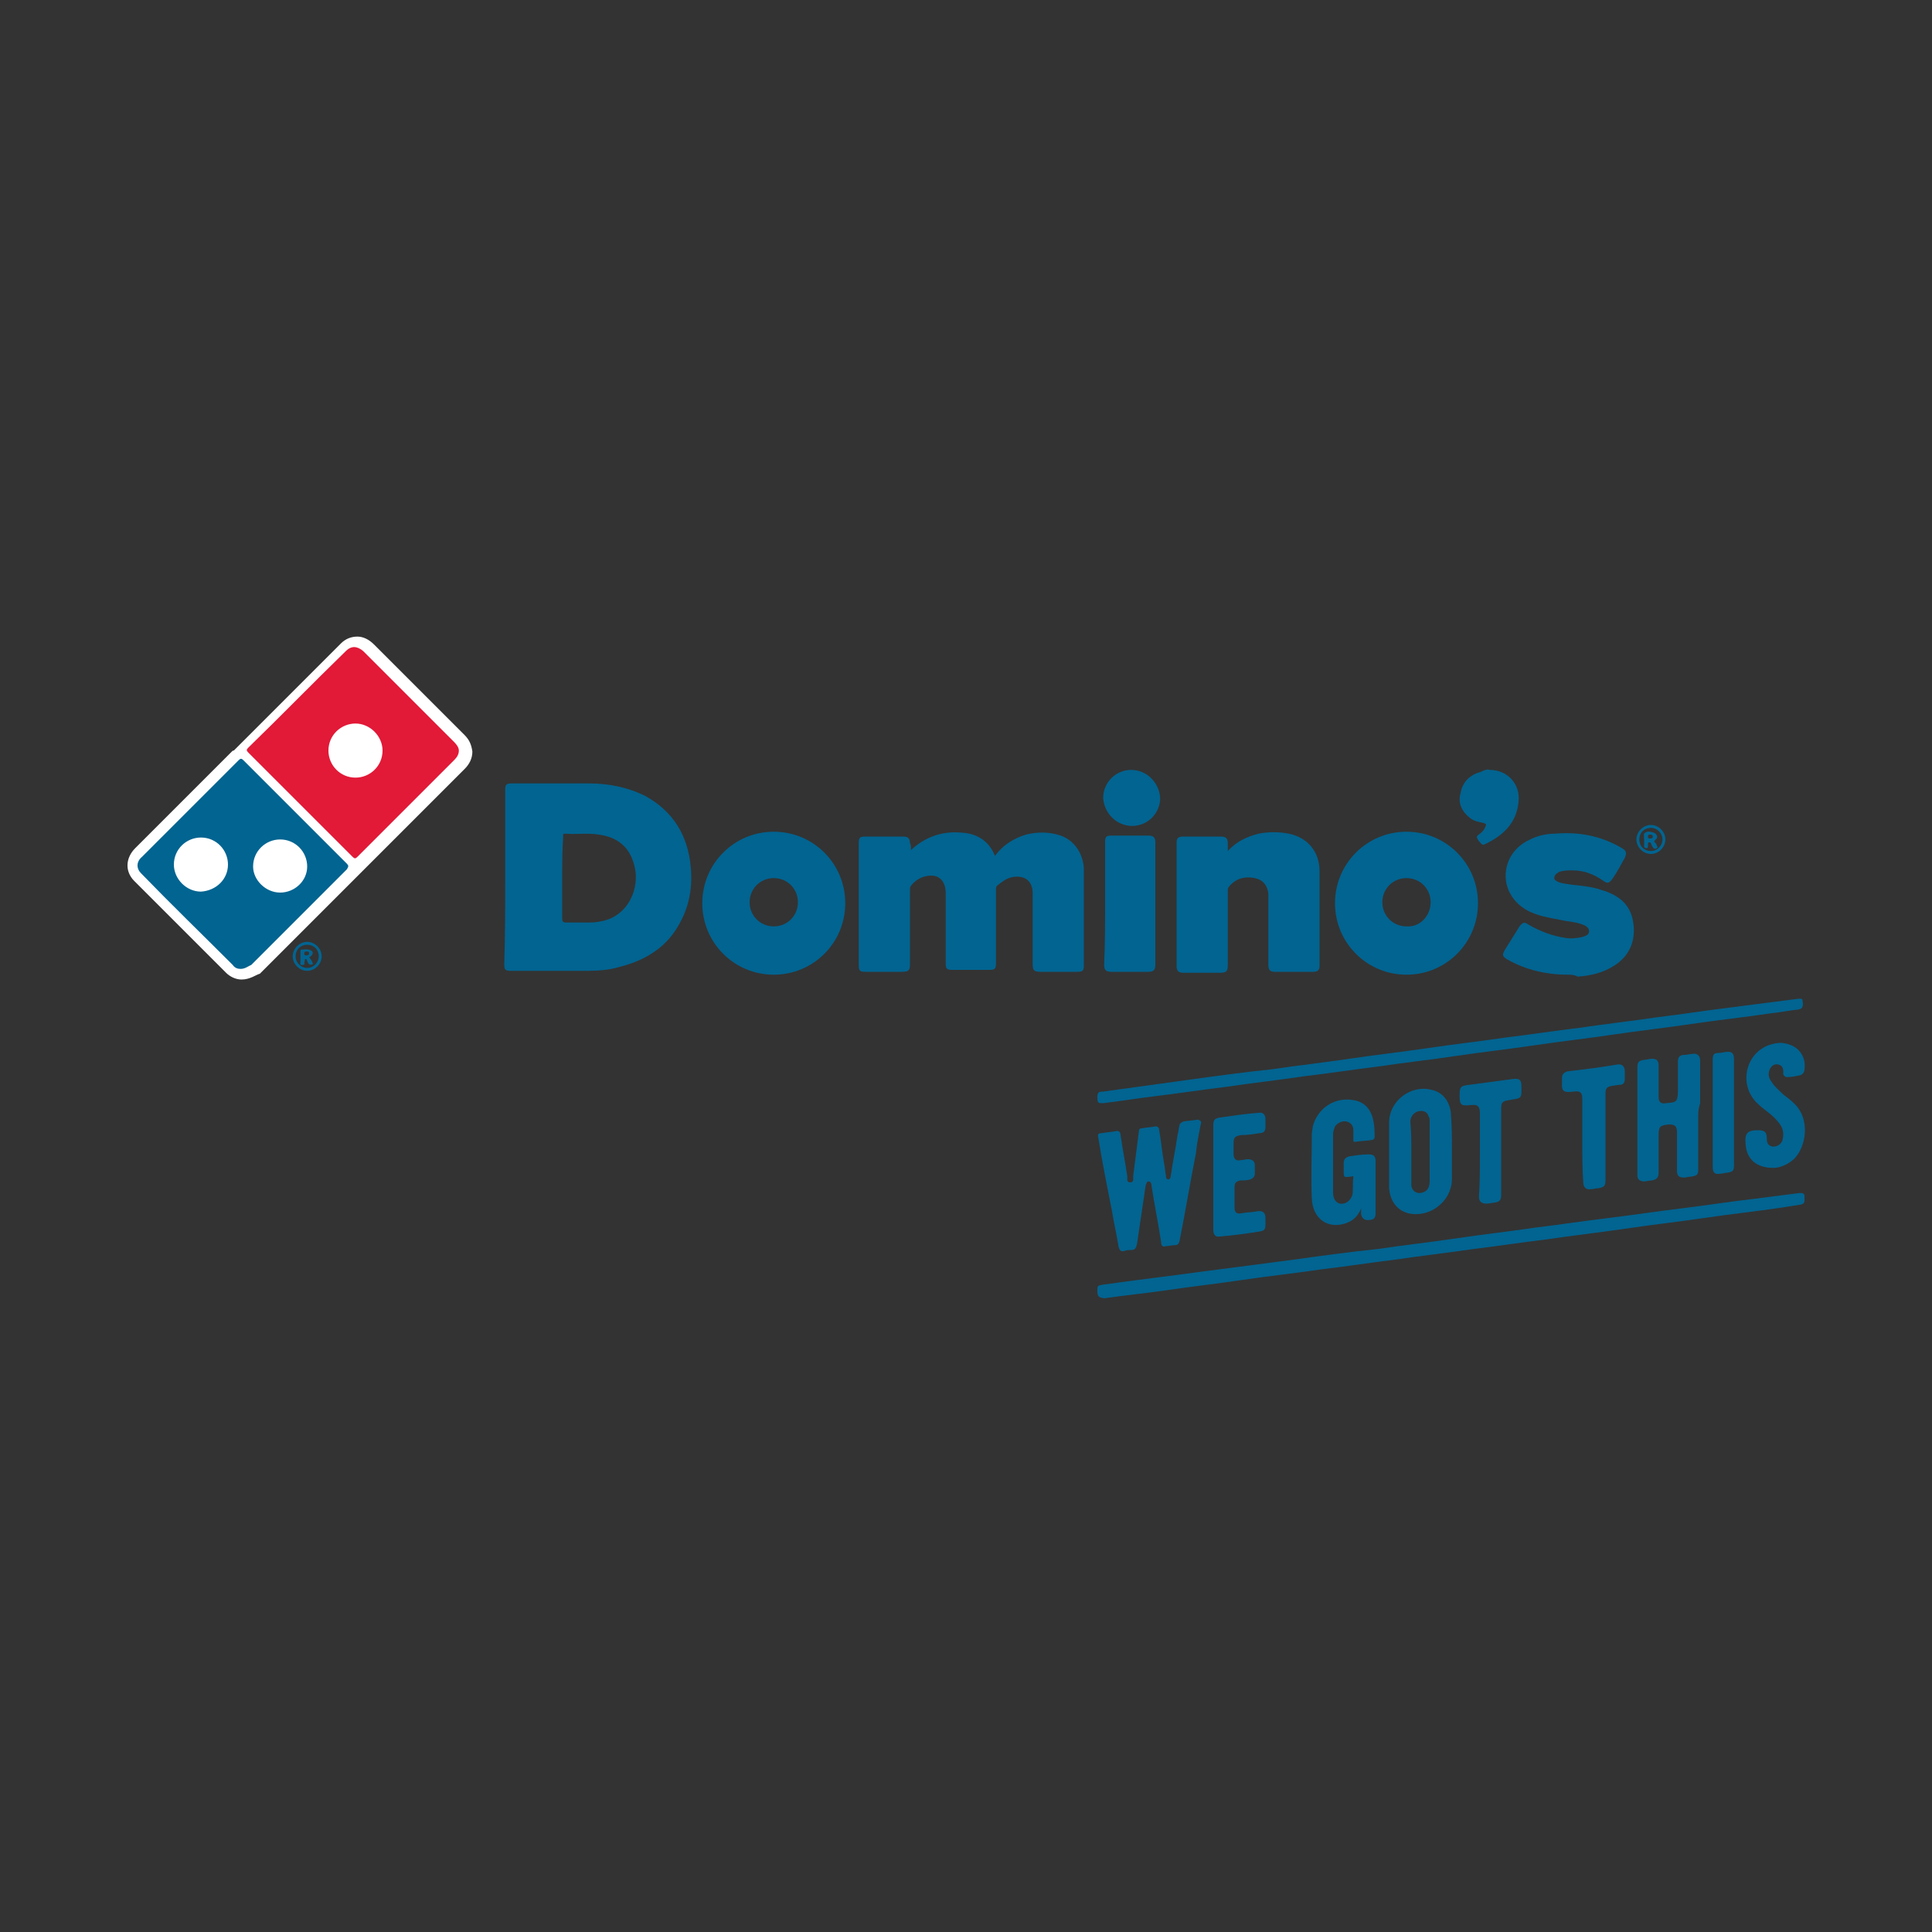 <?xml version="1.0" encoding="utf-8"?>
<!-- Generator: Adobe Illustrator 24.3.0, SVG Export Plug-In . SVG Version: 6.00 Build 0)  -->
<svg version="1.1" id="Layer_1" xmlns="http://www.w3.org/2000/svg" xmlns:xlink="http://www.w3.org/1999/xlink" x="0px" y="0px"
	 viewBox="0 0 200 200" style="enable-background:new 0 0 200 200;" xml:space="preserve">
<rect x="0" y="0" width="200" height="200" fill="#333333" stroke="none"/>
<style type="text/css">
	.st0{fill:#FFFFFF;}
	.st1{fill:#016491;}
	.st2{fill:#E21937;}
</style>
<g>
	<path class="st0" d="M25,101.4c-0.6,0-1.2-0.3-1.6-0.7l-2.5-2.5c-2.3-2.3-4.7-4.7-7-7c-1-1-0.9-2.4,0.1-3.4
		c0.7-0.7,4.7-4.7,4.7-4.7c1.8-1.8,3.5-3.5,5.3-5.3c0.1-0.1,0.1-0.1,0.2-0.1l11.1-11.1c0.5-0.5,1.1-0.7,1.7-0.7
		c0.6,0,1.2,0.3,1.7,0.8l9.4,9.4c0.5,0.5,0.7,1,0.8,1.7c0,0.7-0.3,1.3-0.8,1.8c-1.9,1.9-7.7,7.7-7.7,7.7c-0.8,0.8-1.5,1.5-2.3,2.3
		l-0.1,0.1l-0.1,0.1l-1,1l-0.1,0.1c-3.3,3.3-6.6,6.6-9.9,9.9C26.5,100.9,25.9,101.4,25,101.4L25,101.4L25,101.4z"/>
	<g>
		<path class="st1" d="M52.3,90.8c0-3,0-6,0-9c0-0.6,0.1-0.7,0.7-0.7c2.7,0,5.3,0,8,0c2,0,4,0.4,5.8,1.3c2.9,1.6,4.4,4.1,4.7,7.3
			c0.2,2-0.1,4-1.1,5.8c-1.3,2.5-3.5,3.9-6.3,4.6c-1,0.3-2.1,0.4-3.2,0.4c-2.7,0-5.4,0-8,0c-0.6,0-0.7-0.1-0.7-0.7
			C52.3,96.8,52.3,93.8,52.3,90.8z M58.2,90.8c0,1.4,0,2.8,0,4.3c0,0.3,0.1,0.4,0.4,0.4c0.8,0,1.6,0,2.4,0c0.6,0,1.3-0.1,1.9-0.3
			c2-0.7,3.1-2.8,2.9-4.9c-0.3-2.2-1.5-3.6-3.8-3.9c-1.2-0.2-2.3,0-3.5-0.1c-0.3,0-0.2,0.2-0.2,0.3C58.2,88,58.2,89.4,58.2,90.8z"/>
		<path class="st1" d="M94.3,88c1.5-1.4,3.3-2,5.3-1.8c1.6,0.1,2.8,0.9,3.4,2.4c0.8-1.1,1.9-1.8,3.2-2.2c1.2-0.3,2.4-0.3,3.6,0.1
			c1.4,0.5,2.3,1.8,2.4,3.4c0,1.6,0,3.2,0,4.7c0,1.8,0,3.5,0,5.3c0,0.6-0.1,0.7-0.7,0.7c-1.3,0-2.5,0-3.8,0c-0.6,0-0.8-0.1-0.8-0.8
			c0-2.4,0-4.8,0-7.3c0-0.2,0-0.5-0.1-0.7c-0.2-0.8-1-1.2-2-1c-0.6,0.1-1.1,0.5-1.6,0.9c-0.1,0.1-0.1,0.3-0.1,0.4c0,2.5,0,5.1,0,7.6
			c0,0.6-0.1,0.7-0.7,0.7c-1.3,0-2.5,0-3.8,0c-0.6,0-0.7-0.1-0.7-0.7c0-2.4,0-4.8,0-7.2c0-1.5-0.9-2.2-2.4-1.7
			c-0.5,0.2-0.9,0.5-1.2,0.9c-0.1,0.1-0.1,0.3-0.1,0.5c0,2.5,0,5.1,0,7.6c0,0.6-0.1,0.8-0.8,0.8c-1.3,0-2.5,0-3.8,0
			c-0.6,0-0.7-0.1-0.7-0.7c0-4.2,0-8.4,0-12.6c0-0.6,0.1-0.7,0.7-0.7c1.3,0,2.6,0,3.9,0c0.5,0,0.7,0.2,0.7,0.7
			C94.3,87.4,94.3,87.7,94.3,88z"/>
		<path class="st2" d="M47.5,77.7c0,0.4-0.2,0.7-0.5,1c-2.3,2.3-4.6,4.6-7,7c-1,1-2,2-3,3c-0.2,0.2-0.3,0.2-0.5,0
			c-3.6-3.6-7.2-7.2-10.8-10.8c-0.2-0.2-0.2-0.3,0-0.5c3.4-3.3,6.7-6.7,10.1-10c0.6-0.6,1.2-0.5,1.8,0c3.1,3.1,6.3,6.3,9.4,9.4
			C47.3,77.1,47.5,77.4,47.5,77.7z M36.8,74.9c-1.5,0-2.8,1.2-2.8,2.8c0,1.5,1.2,2.8,2.8,2.8c1.5,0,2.8-1.2,2.8-2.8
			C39.6,76.2,38.3,74.9,36.8,74.9z"/>
		<path class="st1" d="M24.9,100.3c-0.3,0-0.6-0.1-0.8-0.4c-3.2-3.2-6.4-6.3-9.5-9.5c-0.5-0.5-0.5-1.2,0.1-1.7
			c1.1-1.1,2.1-2.1,3.2-3.2c2.3-2.3,4.5-4.5,6.8-6.8c0.2-0.2,0.3-0.2,0.5,0c3.6,3.6,7.1,7.1,10.7,10.7c0.2,0.2,0.2,0.3,0,0.6
			c-3.3,3.3-6.6,6.6-9.9,9.9C25.7,100,25.4,100.3,24.9,100.3z M23.6,89.5c0-1.5-1.2-2.8-2.8-2.8c-1.5,0-2.8,1.2-2.8,2.8
			c0,1.5,1.3,2.8,2.8,2.8C22.4,92.2,23.6,91,23.6,89.5z M29,92.4c1.5,0,2.8-1.2,2.8-2.7c0-1.5-1.2-2.8-2.8-2.8
			c-1.5,0-2.8,1.2-2.8,2.8C26.2,91.1,27.5,92.4,29,92.4z"/>
		<path class="st1" d="M127.1,88.1c0.9-1,2-1.5,3.2-1.8c1-0.2,2.1-0.2,3.1,0c2,0.4,3.2,1.9,3.2,3.9c0,3.3,0,6.5,0,9.8
			c0,0.4-0.2,0.6-0.6,0.6c-1.4,0-2.7,0-4.1,0c-0.4,0-0.6-0.2-0.6-0.7c0-2.3,0-4.6,0-6.9c0-0.2,0-0.3,0-0.5c-0.1-0.8-0.5-1.4-1.4-1.6
			c-1-0.2-1.9,0-2.6,0.8c-0.2,0.2-0.2,0.3-0.2,0.6c0,2.5,0,5.1,0,7.6c0,0.6-0.1,0.8-0.8,0.8c-1.3,0-2.5,0-3.8,0
			c-0.5,0-0.7-0.2-0.7-0.7c0-4.2,0-8.5,0-12.7c0-0.5,0.1-0.7,0.7-0.7c1.3,0,2.6,0,3.9,0c0.5,0,0.7,0.2,0.7,0.7
			C127.1,87.4,127.1,87.7,127.1,88.1z"/>
		<path class="st1" d="M72.7,93.5c0-4.1,3.3-7.4,7.4-7.4c4.1,0,7.4,3.3,7.4,7.4c0,4.1-3.3,7.4-7.4,7.4C76,100.9,72.7,97.6,72.7,93.5
			z M80.1,95.9c1.4,0,2.5-1.1,2.5-2.5c0-1.4-1.1-2.5-2.5-2.5c-1.4,0-2.5,1.1-2.5,2.5C77.6,94.8,78.7,95.9,80.1,95.9z"/>
		<path class="st1" d="M153,93.5c0,4.1-3.3,7.4-7.4,7.4c-4.1,0-7.4-3.3-7.4-7.4c0-4.1,3.3-7.4,7.4-7.4C149.7,86.1,153,89.4,153,93.5
			z M148.1,93.4c0-1.4-1.1-2.5-2.5-2.5c-1.4,0-2.5,1.1-2.5,2.5c0,1.4,1.1,2.5,2.5,2.5C147,96,148.1,94.8,148.1,93.4z"/>
		<path class="st1" d="M162.3,100.9c-2.2,0-4.4-0.5-6.3-1.6c-0.5-0.3-0.5-0.5-0.2-1c0.5-0.8,1-1.6,1.5-2.4c0.3-0.4,0.5-0.5,0.9-0.2
			c1.2,0.7,2.5,1.2,3.9,1.4c0.6,0.1,1.2,0,1.7-0.1c0.3-0.1,0.7-0.2,0.7-0.6c0-0.4-0.4-0.6-0.7-0.7c-0.8-0.3-1.6-0.3-2.4-0.5
			c-1.1-0.2-2.2-0.4-3.2-0.9c-1.9-1-2.8-3-2.1-5c0.4-1.1,1.2-1.9,2.3-2.4c0.8-0.4,1.7-0.6,2.6-0.6c2.4-0.2,4.7,0.2,6.9,1.5
			c0.5,0.3,0.5,0.5,0.3,1c-0.4,0.7-0.8,1.5-1.3,2.2c-0.3,0.4-0.5,0.5-0.9,0.2c-1-0.7-2-1.1-3.2-1.1c-0.4,0-0.8,0-1.2,0.1
			c-0.1,0-0.3,0.1-0.4,0.2c-0.2,0.1-0.3,0.3-0.3,0.5c0,0.2,0.2,0.3,0.4,0.4c0.5,0.2,1,0.2,1.5,0.3c1,0.1,2,0.2,2.9,0.5
			c0.2,0.1,0.4,0.1,0.6,0.2c1.6,0.6,2.6,1.6,2.8,3.4c0.2,1.7-0.4,3.2-1.9,4.2c-1.2,0.8-2.5,1.1-3.9,1.2
			C163,100.9,162.6,100.9,162.3,100.9z"/>
		<path class="st1" d="M113.6,113.6c0-0.5,0.1-0.6,0.6-0.6c2.9-0.4,5.8-0.8,8.7-1.2c2.9-0.4,5.8-0.8,8.7-1.1
			c2.7-0.4,5.4-0.7,8.1-1.1c2.7-0.4,5.4-0.7,8.1-1.1c2.7-0.4,5.4-0.7,8.1-1.1c2.5-0.3,5.1-0.7,7.6-1c2.7-0.4,5.4-0.7,8.1-1.1
			c2.5-0.3,5-0.7,7.5-1c2.3-0.3,4.7-0.6,7-0.9c0.2,0,0.5-0.1,0.5,0.2c0.1,0.6,0,0.8-0.4,0.9c-1,0.1-1.9,0.3-2.9,0.4
			c-2.7,0.4-5.5,0.7-8.2,1.1c-2.7,0.4-5.4,0.7-8.1,1.1c-2.7,0.4-5.4,0.7-8.1,1.1c-2.7,0.4-5.4,0.7-8.1,1.1c-2.7,0.4-5.4,0.7-8.1,1.1
			c-2.5,0.3-5,0.7-7.6,1c-2.7,0.4-5.4,0.7-8.1,1.1c-2.5,0.3-5.1,0.7-7.6,1c-1.7,0.2-3.5,0.5-5.2,0.7
			C113.7,114.2,113.6,114.2,113.6,113.6z"/>
		<path class="st1" d="M113.6,133.6c0-0.5,0-0.5,0.5-0.6c3.5-0.5,7-0.9,10.6-1.4c3.1-0.4,6.2-0.8,9.2-1.2c2.9-0.4,5.8-0.8,8.7-1.1
			c2.7-0.4,5.4-0.7,8.1-1.1c2.7-0.4,5.4-0.7,8.1-1.1c2.5-0.3,5.1-0.7,7.6-1c2.5-0.3,5.1-0.7,7.6-1c2.5-0.3,5-0.7,7.6-1
			c1.6-0.2,3.1-0.4,4.7-0.6c0.2,0,0.5,0,0.5,0.3c0,0.5,0.1,0.8-0.4,0.9c-0.6,0.1-1.3,0.2-1.9,0.3c-2.7,0.4-5.5,0.7-8.2,1.1
			c-2.7,0.4-5.4,0.7-8.1,1.1c-2.7,0.4-5.4,0.7-8.1,1.1c-2.5,0.3-5.1,0.7-7.6,1c-2.7,0.4-5.4,0.7-8.1,1.1c-2.5,0.3-5,0.7-7.6,1
			c-2.7,0.4-5.5,0.7-8.2,1.1c-2.7,0.4-5.4,0.7-8.1,1.1c-2.1,0.3-4.1,0.5-6.2,0.8C113.7,134.3,113.6,134.2,113.6,133.6z"/>
		<path class="st1" d="M124.3,116.4c-0.2,1-0.4,2-0.5,3c-0.6,3-1.1,6.1-1.7,9.1c-0.1,0.3-0.2,0.4-0.5,0.4c-0.3,0-0.6,0.1-0.9,0.1
			c-0.3,0.1-0.5,0-0.5-0.4c-0.3-2-0.7-3.9-1-5.9c0-0.2-0.1-0.4-0.3-0.4c-0.2,0-0.2,0.2-0.3,0.4c-0.3,2-0.6,4.1-0.9,6.1
			c-0.1,0.4-0.2,0.6-0.6,0.6c-0.2,0-0.5,0-0.7,0.1c-0.4,0.1-0.5-0.1-0.6-0.4c-0.2-1.3-0.5-2.5-0.7-3.8c-0.5-2.5-1-5-1.4-7.5
			c-0.1-0.4,0-0.5,0.4-0.5c0.5-0.1,0.9-0.1,1.4-0.2c0.3-0.1,0.5,0.1,0.5,0.4c0.2,1.4,0.5,2.9,0.7,4.3c0,0.2-0.1,0.6,0.3,0.6
			c0.4,0,0.3-0.4,0.3-0.6c0.2-1.6,0.4-3.1,0.6-4.7c0-0.2,0.1-0.3,0.3-0.3c0.5-0.1,1-0.1,1.4-0.2c0.3,0,0.4,0.2,0.4,0.4
			c0.2,1.1,0.3,2.3,0.5,3.4c0.1,0.4,0.1,0.9,0.2,1.3c0,0.2,0,0.3,0.2,0.4c0.2,0,0.3-0.2,0.3-0.4c0.2-1.4,0.5-2.8,0.7-4.2
			c0.1-0.3,0.1-0.7,0.2-1c0-0.2,0.2-0.3,0.4-0.4c0.5-0.1,1-0.1,1.5-0.2C124.3,116,124.4,116.1,124.3,116.4z"/>
		<path class="st1" d="M114.4,93.5c0-2.1,0-4.2,0-6.3c0-0.6,0.1-0.7,0.7-0.7c1.3,0,2.6,0,3.8,0c0.5,0,0.7,0.2,0.7,0.7
			c0,4.2,0,8.5,0,12.7c0,0.5-0.2,0.7-0.7,0.7c-1.3,0-2.6,0-3.9,0c-0.5,0-0.7-0.2-0.7-0.7C114.4,97.7,114.4,95.6,114.4,93.5z"/>
		<path class="st1" d="M175.8,115.6c0,1.8,0,3.6,0,5.4c0,0.6-0.1,0.7-0.7,0.8c-0.3,0-0.5,0.1-0.8,0.1c-0.5,0-0.7-0.2-0.7-0.7
			c0-1.3,0-2.6,0-4c0-0.6-0.2-0.8-0.8-0.8c-1,0.1-1.1,0.2-1.1,1.2c0,1.3,0,2.6,0,3.8c0,0.5-0.2,0.7-0.7,0.8c-0.3,0-0.6,0.1-0.8,0.1
			c-0.4,0-0.7-0.2-0.7-0.6c0-0.1,0-0.2,0-0.3c0-3.6,0-7.2,0-10.8c0-0.7,0.1-0.8,0.8-0.9c0.2,0,0.5-0.1,0.7-0.1
			c0.5,0,0.7,0.2,0.7,0.7c0,1.1,0,2.1,0,3.2c0,0.6,0.2,0.8,0.8,0.7c0.9-0.1,1.2,0,1.2-1.3c0-1,0-2,0-3c0-0.5,0.2-0.7,0.7-0.7
			c0.3,0,0.5-0.1,0.8-0.1c0.5-0.1,0.8,0.2,0.8,0.7c0,1.5,0,2.9,0,4.4C175.8,114.8,175.8,115.2,175.8,115.6z"/>
		<path class="st1" d="M150.3,118.8c0,1.1,0,2.3,0,3.4c-0.1,2.2-2.3,3.9-4.5,3.4c-1.2-0.3-1.9-1.3-2-2.6c0-2.3,0-4.5,0-6.8
			c0-2.2,2.2-3.9,4.3-3.4c1.2,0.2,2,1.2,2.1,2.5c0,0,0,0.1,0,0.1C150.3,116.6,150.3,117.7,150.3,118.8
			C150.3,118.8,150.3,118.8,150.3,118.8z M146.1,119.3c0,1.1,0,2.2,0,3.3c0,0.7,0.6,1.1,1.3,0.8c0.5-0.2,0.6-0.7,0.6-1.2
			c0-2.1,0-4.1,0-6.2c0-0.1,0-0.3-0.1-0.4c-0.1-0.4-0.4-0.6-0.8-0.6c-0.6,0-1.1,0.5-1.1,1.1C146.1,117.2,146.1,118.3,146.1,119.3z"
			/>
		<path class="st1" d="M140.9,125.1c-0.3,0.7-0.7,1.2-1.5,1.5c-1.9,0.7-3.5-0.4-3.6-2.5c-0.1-2.2,0-4.5,0-6.7c0-0.3,0.1-0.6,0.1-0.8
			c0.5-1.9,2.3-3.1,4.3-2.7c1.1,0.2,1.8,1,2,2.3c0.1,0.5,0.1,1,0.1,1.5c0,0.2-0.1,0.2-0.2,0.3c-0.6,0.1-1.2,0.1-1.8,0.2
			c-0.2,0-0.2,0-0.2-0.2c0-0.3,0-0.7,0-1c0-0.5-0.3-0.8-0.7-0.9c-0.4-0.1-0.9,0.1-1.2,0.5c-0.1,0.3-0.2,0.5-0.2,0.8c0,2,0,4,0,6.1
			c0,0.6,0.3,1,0.7,1.1c0.6,0.1,1.1-0.3,1.3-0.9c0.1-0.6,0-1.2,0.1-1.8c0-0.1,0-0.2-0.2-0.1c0,0-0.1,0-0.1,0
			c-0.7,0.1-0.7,0.1-0.7-0.7c0-0.2,0-0.4,0-0.7c0-0.4,0.2-0.6,0.6-0.7c0.7-0.1,1.3-0.2,2-0.2c0.5,0,0.7,0.2,0.7,0.7
			c0,1.8,0,3.6,0,5.4c0,0.5-0.2,0.7-0.8,0.7c-0.4,0-0.6-0.2-0.7-0.6C140.9,125.5,140.9,125.3,140.9,125.1z"/>
		<path class="st1" d="M183.6,120.9c-1.8,0-2.8-0.9-2.9-2.5c-0.1-1.1,0.2-1.4,1.3-1.4c0.7,0,0.9,0.2,0.9,0.9c0,0.5,0.2,0.7,0.6,0.8
			c0.5,0,0.8-0.2,1-0.6c0.2-0.7,0.1-1.3-0.3-1.8c-0.3-0.4-0.7-0.8-1.1-1.1c-0.4-0.3-0.9-0.7-1.3-1.1c-1.9-2-1-5.3,1.6-6
			c0.4-0.1,0.9-0.2,1.3-0.1c1.4,0.2,2.3,1.3,2.1,2.7c0,0.3-0.2,0.5-0.4,0.6c-0.5,0.1-0.9,0.2-1.4,0.2c-0.2,0-0.3-0.1-0.4-0.3
			c0-0.1,0-0.2,0-0.3c0-0.3-0.1-0.6-0.5-0.7c-0.4-0.1-0.7,0.1-0.9,0.5c-0.2,0.5-0.1,0.9,0.2,1.3c0.3,0.5,0.8,0.9,1.2,1.3
			c0.4,0.3,0.8,0.6,1.2,1c1.6,1.6,1.2,4.4-0.1,5.7C185,120.6,184.2,120.9,183.6,120.9z"/>
		<path class="st1" d="M125.6,122c0-1.8,0-3.7,0-5.5c0-0.5,0.1-0.7,0.6-0.8c1.4-0.2,2.7-0.4,4.1-0.5c0.4-0.1,0.7,0.2,0.7,0.6
			c0,0.3,0,0.6,0,0.9c0,0.4-0.2,0.6-0.6,0.6c-0.6,0.1-1.2,0.2-1.9,0.2c-0.6,0.1-0.8,0.2-0.8,0.8c0,0.4,0,0.8,0,1.2
			c0,0.5,0.3,0.7,0.7,0.6c0.3,0,0.5-0.1,0.8-0.1c0.4,0,0.7,0.2,0.7,0.6c0,0.3,0,0.6,0,0.9c0,0.3-0.2,0.5-0.5,0.6
			c-0.3,0.1-0.7,0.1-1,0.1c-0.5,0.1-0.6,0.3-0.6,0.7c0,0.7,0,1.4,0,2.1c0,0.5,0.2,0.7,0.7,0.6c0.5-0.1,1.1-0.1,1.6-0.2
			c0.6-0.1,0.9,0.1,0.9,0.7c0,0.2,0,0.4,0,0.6c0,0.6-0.1,0.7-0.7,0.8c-1.3,0.2-2.7,0.4-4,0.5c-0.5,0.1-0.7-0.2-0.7-0.7
			C125.6,125.7,125.6,123.8,125.6,122z"/>
		<path class="st1" d="M163.8,118.2c0-1.5,0-2.9,0-4.4c0-0.7-0.2-0.9-0.9-0.8c-0.9,0.1-1.3,0.1-1.2-1c0-0.1,0-0.2,0-0.4
			c0-0.4,0.2-0.6,0.6-0.7c1.7-0.2,3.4-0.4,5.1-0.7c0.5-0.1,0.8,0.2,0.8,0.7c0,0.3,0,0.5,0,0.8c0,0.4-0.2,0.6-0.5,0.6
			c-0.3,0-0.6,0.1-0.8,0.1c-0.5,0.1-0.7,0.2-0.7,0.8c0,1.6,0,3.1,0,4.7c0,1.4,0,2.9,0,4.3c0,0.6-0.2,0.7-0.7,0.8
			c-0.3,0-0.5,0.1-0.8,0.1c-0.5,0.1-0.8-0.2-0.8-0.7C163.8,121.1,163.8,119.6,163.8,118.2z"/>
		<path class="st1" d="M153.2,119.5c0-1.4,0-2.9,0-4.3c0-0.7-0.3-0.9-0.9-0.8c0,0-0.1,0-0.1,0c-0.9,0.1-1.1,0-1.1-0.9c0,0,0,0,0-0.1
			c0-0.9,0.1-1,1-1.1c1.5-0.2,3-0.4,4.5-0.6c0.7-0.1,0.9,0.1,0.9,0.8c0,0.1,0,0.2,0,0.4c0,0.7-0.1,0.8-0.8,0.9
			c-0.2,0-0.4,0.1-0.6,0.1c-0.5,0.1-0.7,0.2-0.7,0.8c0,1.1,0,2.1,0,3.2c0,1.9,0,3.9,0,5.8c0,0.6-0.2,0.7-0.7,0.8
			c-0.3,0-0.5,0.1-0.8,0.1c-0.5,0-0.8-0.2-0.8-0.7C153.2,122.5,153.2,121,153.2,119.5z"/>
		<path class="st1" d="M154.2,79.7c1.9,0,3.2,1.5,3,3.3c-0.2,2.2-1.6,3.5-3.5,4.4c-0.2,0.1-0.3,0-0.4-0.1c-0.1-0.1-0.1-0.2-0.2-0.2
			c-0.3-0.5-0.3-0.5,0.1-0.8c0.3-0.2,0.5-0.5,0.6-0.8c0.1-0.2,0-0.2-0.2-0.3c-0.5-0.1-1-0.2-1.4-0.5c-0.9-0.7-1.3-1.6-1-2.6
			c0.2-1.2,1-1.9,2.1-2.2C153.7,79.7,154,79.6,154.2,79.7z"/>
		<path class="st1" d="M179.5,115.1c0,1.8,0,3.7,0,5.5c0,0.6-0.1,0.7-0.7,0.8c-0.2,0-0.5,0.1-0.7,0.1c-0.6,0.1-0.8-0.1-0.8-0.7
			c0-2.3,0-4.6,0-7c0-1.4,0-2.7,0-4.1c0-0.5,0.1-0.7,0.6-0.7c0.3,0,0.6-0.1,0.8-0.1c0.6-0.1,0.8,0.2,0.8,0.7
			C179.5,111.4,179.5,113.2,179.5,115.1z"/>
		<path class="st1" d="M117.2,85.5c-1.6,0-2.9-1.3-3-2.9c0-1.6,1.3-2.9,2.9-2.9c1.6,0,2.9,1.3,3,2.9
			C120.1,84.2,118.8,85.5,117.2,85.5z"/>
		<path class="st1" d="M33.3,99c0,0.8-0.7,1.5-1.5,1.5c-0.8,0-1.5-0.7-1.5-1.5c0-0.8,0.7-1.5,1.5-1.5C32.6,97.5,33.3,98.2,33.3,99z
			 M31.8,97.8c-0.7,0-1.2,0.5-1.2,1.2c0,0.7,0.6,1.2,1.2,1.2c0.7,0,1.2-0.6,1.2-1.2C33,98.3,32.5,97.8,31.8,97.8z"/>
		<path class="st1" d="M170.9,85.4c0.8,0,1.5,0.7,1.5,1.5c0,0.8-0.7,1.5-1.5,1.5c-0.8,0-1.5-0.7-1.5-1.5
			C169.4,86.1,170.1,85.4,170.9,85.4z M170.9,85.7c-0.7,0-1.2,0.5-1.2,1.2c0,0.7,0.5,1.2,1.2,1.2c0.7,0,1.2-0.6,1.2-1.2
			C172.1,86.3,171.6,85.7,170.9,85.7z"/>
		<path class="st1" d="M32,99.1c0.2,0.2,0.3,0.4,0.4,0.7c-0.4,0.2-0.5-0.1-0.6-0.3c0-0.1-0.1-0.3-0.2-0.2c-0.1,0,0,0.2-0.1,0.3
			c0,0.1,0.1,0.3-0.2,0.3c-0.3,0-0.2-0.2-0.2-0.3c0-0.4,0-0.7,0-1.1c0-0.1,0-0.2,0.1-0.2c0.3,0,0.7-0.1,1,0.1
			C32.5,98.5,32.4,98.9,32,99.1z M32,98.7c0-0.2-0.1-0.2-0.3-0.2c-0.2,0-0.2,0.1-0.2,0.2c0,0.1,0,0.2,0.2,0.2
			C31.8,98.9,32,98.9,32,98.7z"/>
		<path class="st1" d="M170.2,86.9C170.2,86.9,170.2,86.9,170.2,86.9c0-0.3-0.1-0.6,0.1-0.7c0.3-0.2,0.6-0.1,0.9,0
			c0.3,0.1,0.5,0.5,0.2,0.7c-0.2,0.2-0.2,0.2,0,0.4c0,0,0.1,0.1,0.1,0.2c0,0.1,0.2,0.2,0,0.3c-0.1,0.1-0.3,0.1-0.4-0.1
			c-0.1-0.1-0.1-0.2-0.2-0.4c0-0.1-0.1-0.1-0.2-0.1c-0.1,0-0.1,0.1-0.1,0.2c0,0.1,0,0.1,0,0.2c0,0.2-0.1,0.2-0.2,0.2
			c-0.1,0-0.2-0.1-0.2-0.2C170.2,87.4,170.2,87.2,170.2,86.9z M171.1,86.6c0-0.2-0.2-0.2-0.3-0.2c-0.2,0-0.2,0.1-0.2,0.2
			c0,0.1,0,0.2,0.2,0.2C170.9,86.8,171.1,86.8,171.1,86.6z"/>
	</g>
</g>
</svg>
